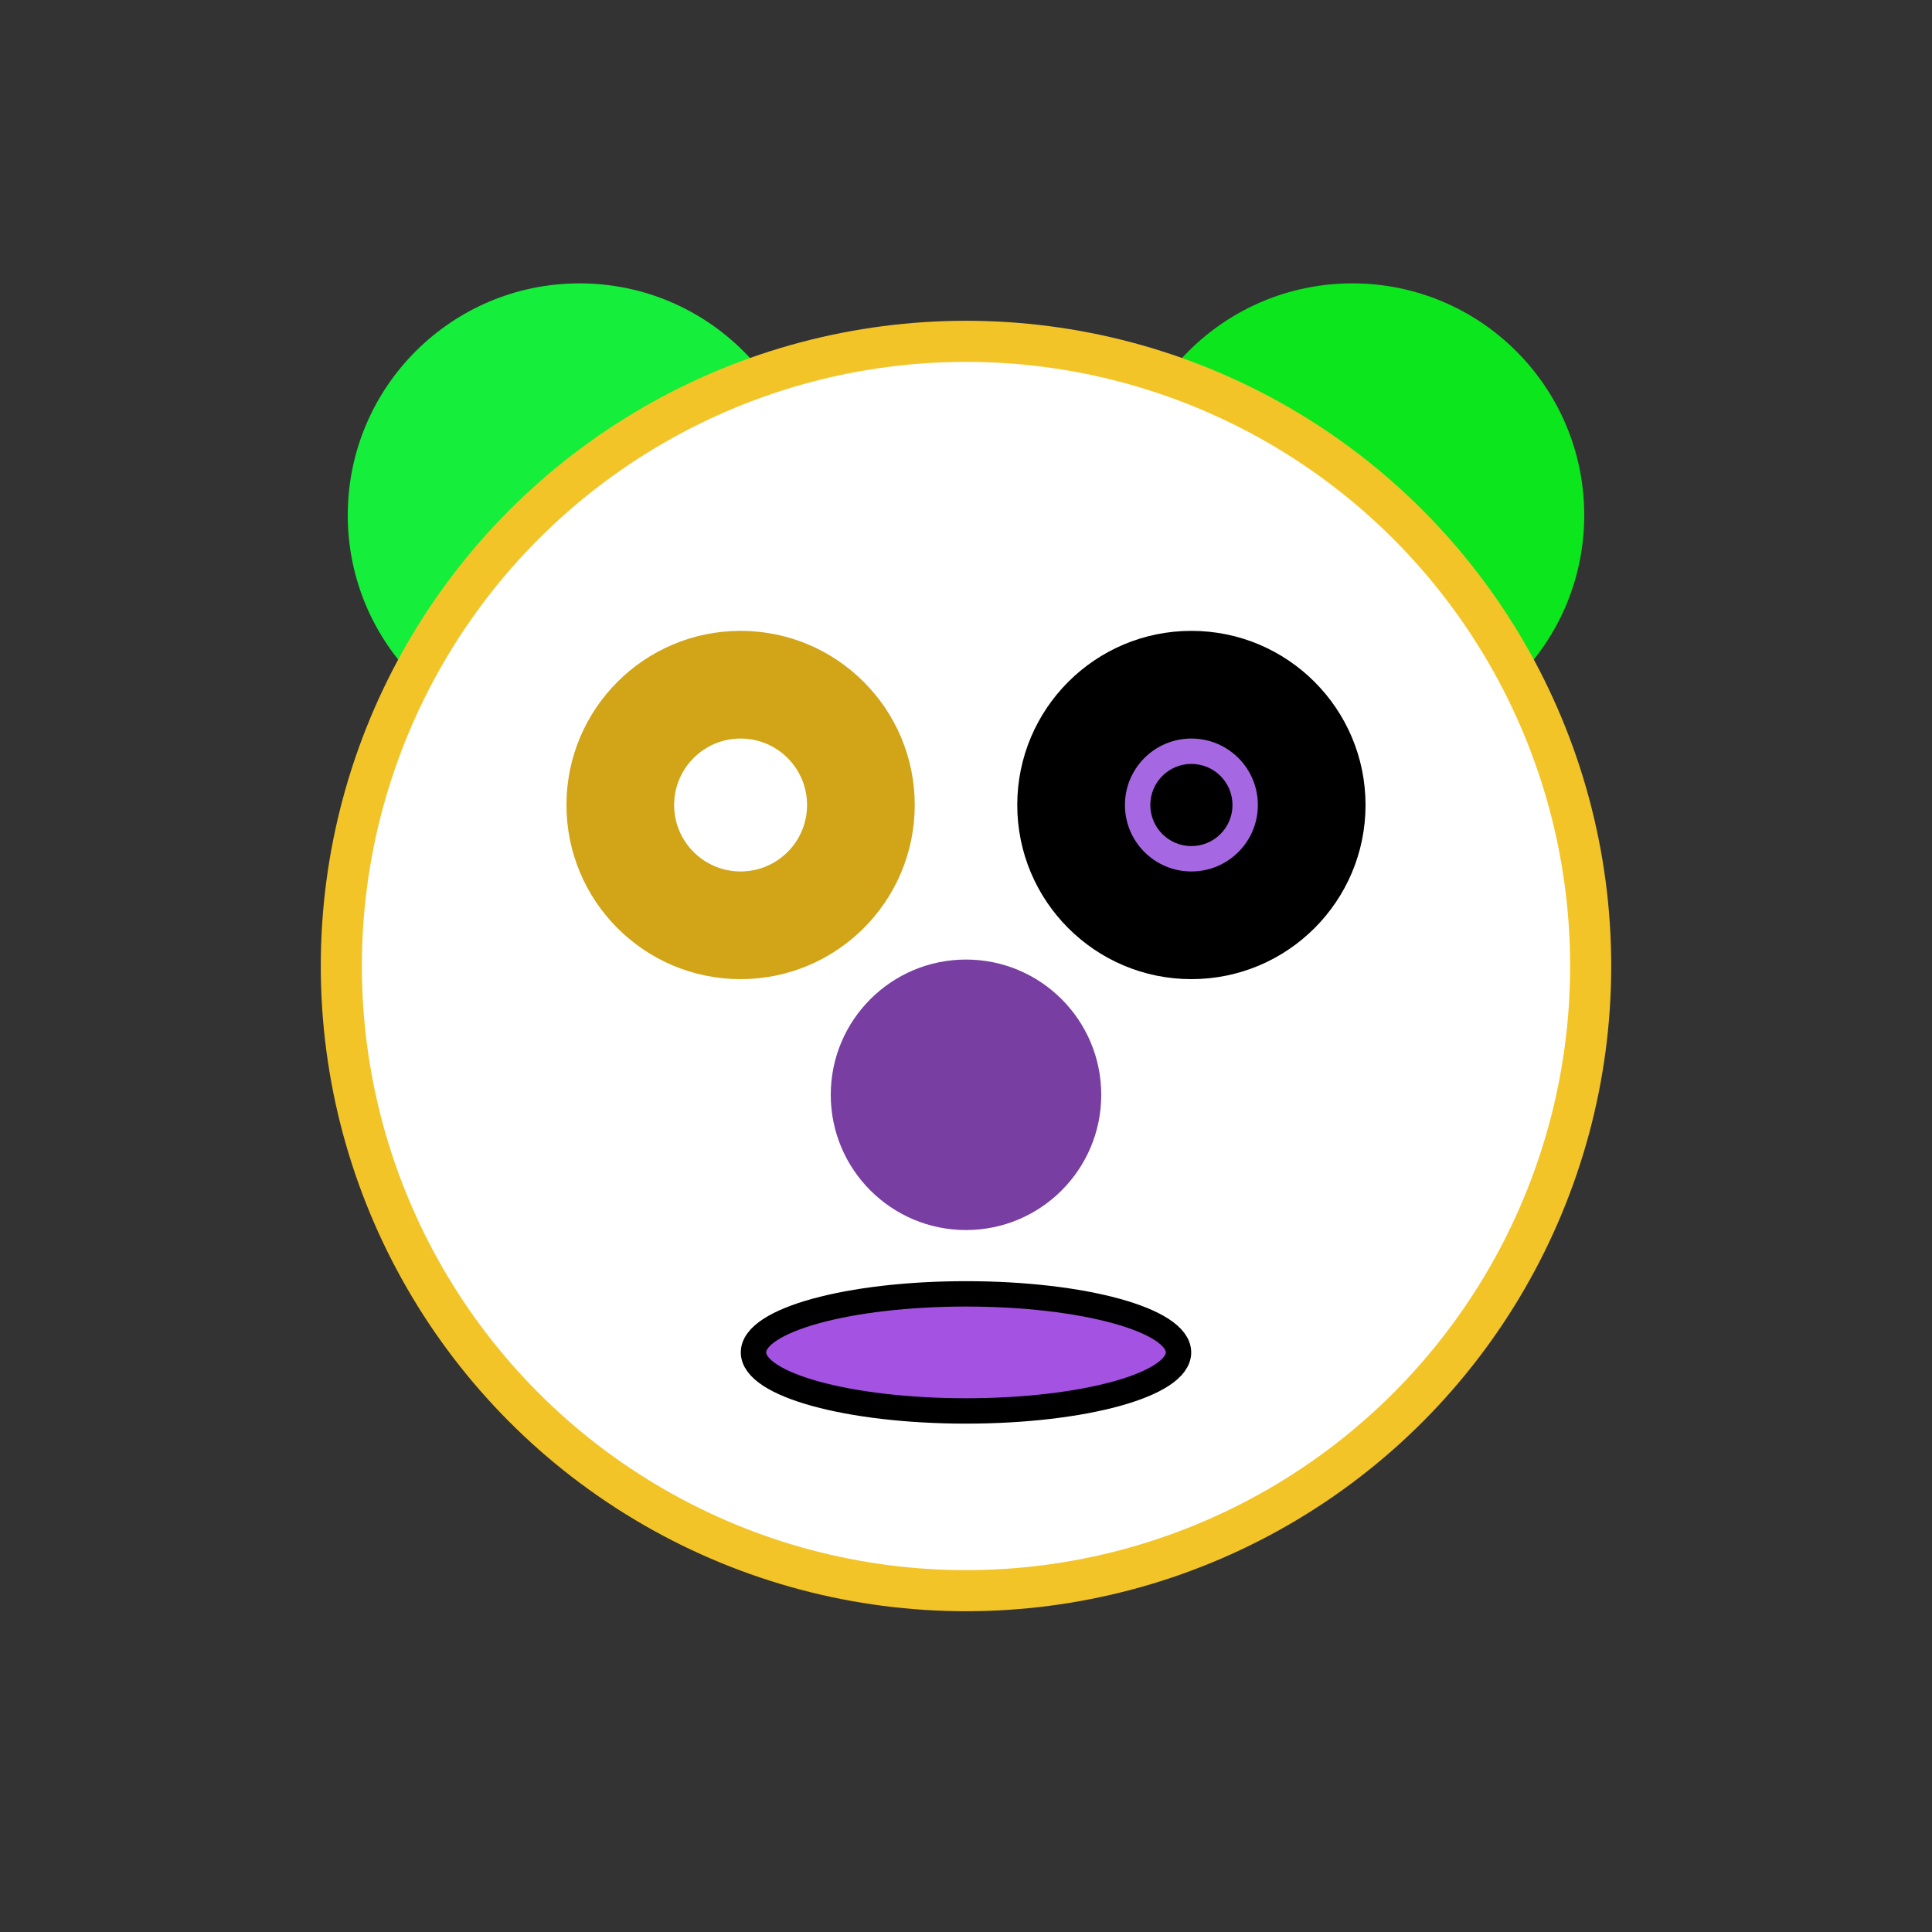 <svg xmlns="http://www.w3.org/2000/svg" width="300" height="300" version="1.1" xmlns:xlink="http://www.w3.org/1999/xlink"><rect width="100%" height="100%" fill="#333333" stroke="none"/><circle cx="90" cy="80" r="36" fill="#15ee3a" shape-rendering="geometricPrecision"></circle><circle cx="210" cy="80" r="36" fill="#0be61d" shape-rendering="geometricPrecision"></circle><circle cx="150" cy="150" r="97" stroke="#f3c427" stroke-width="6.38" fill="white" shape-rendering="geometricPrecision"/><circle cx="115" cy="125" r="27.04" fill="#d2a417" shape-rendering="geometricPrecision"></circle><circle cx="115" cy="125" r="10.32" fill="white" shape-rendering="geometricPrecision"></circle><circle cx="185" cy="125" r="27.04" fill="black" shape-rendering="geometricPrecision"></circle><circle cx="185" cy="125" r="10.32" fill="#a667e2" shape-rendering="geometricPrecision"></circle><circle cx="185" cy="125" r="6.38" fill="black" shape-rendering="geometricPrecision"></circle><circle cx="150" cy="170" r="21" fill="#783ea2" shape-rendering="geometricPrecision"></circle><ellipse cx="150" cy="210" rx="33" ry="9.09" style="fill:#a352e2;stroke:black;stroke-width:3.94" shape-rendering="geometricPrecision"/></svg>